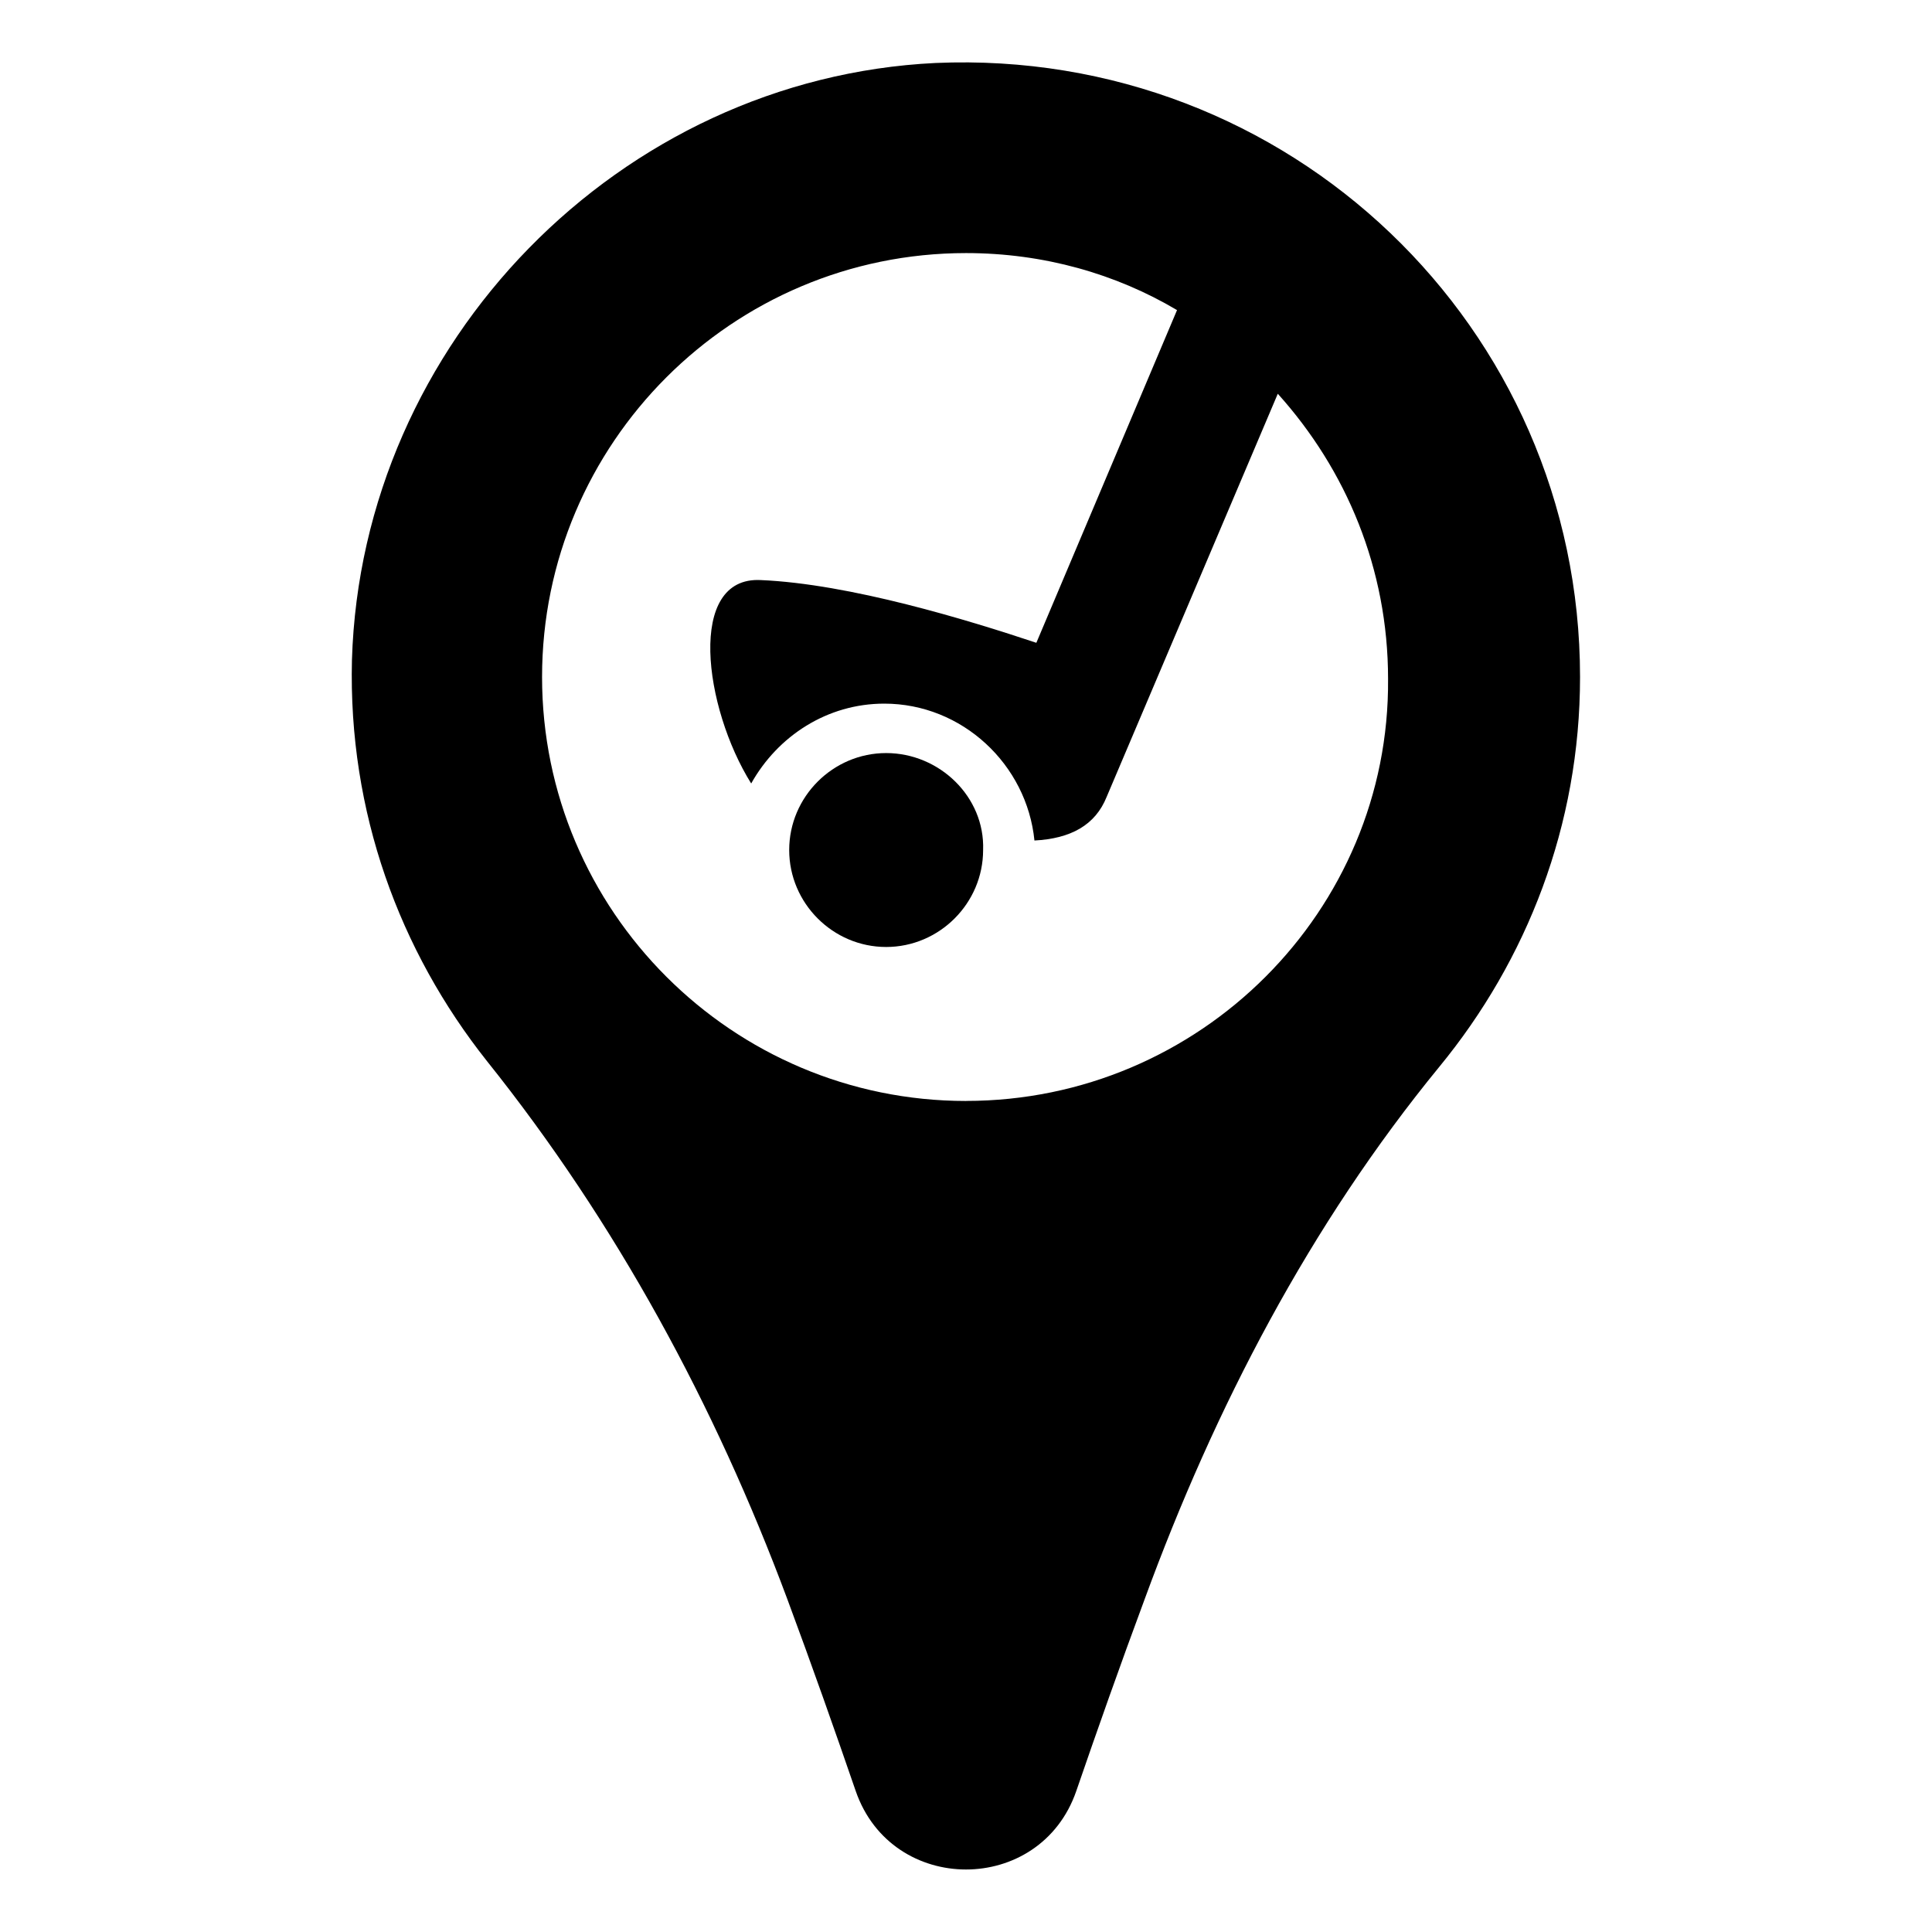 <?xml version="1.0" encoding="UTF-8"?>
<!-- Uploaded to: ICON Repo, www.svgrepo.com, Generator: ICON Repo Mixer Tools -->
<svg fill="#000000" width="800px" height="800px" version="1.1" viewBox="144 144 512 512" xmlns="http://www.w3.org/2000/svg">
 <g>
  <path d="m391.94 160.69c-83.633 4.031-152.15 74.062-154.67 158.2-1.008 40.305 12.594 77.082 35.77 106.3 34.258 42.824 60.457 91.191 79.602 142.58 6.551 17.633 12.594 34.762 18.137 50.883 9.574 27.711 48.871 27.711 58.441 0 5.543-16.121 11.586-33.25 18.137-50.883 18.641-50.883 43.832-99.25 78.09-141.07 23.176-28.215 37.281-63.984 37.281-103.28 0.004-92.703-77.082-166.76-170.79-162.73zm8.062 275.08c-61.969 0-112.35-50.383-112.35-112.35 0-61.969 50.383-112.35 112.35-112.35 20.656 0 39.801 5.543 55.922 15.113l-37.281 88.168c-18.137-6.047-49.375-15.617-73.051-16.625-19.648-1.008-15.113 33.754-2.519 53.906 7.055-12.594 20.152-21.16 35.266-21.16 20.656 0 37.785 16.121 39.801 36.273 9.574-0.504 16.121-4.031 19.145-11.586l45.344-106.81c18.137 20.152 29.223 46.352 29.223 75.57 0.5 61.461-49.879 111.84-111.85 111.84z"/>
  <path d="m378.84 343.57c-14.105 0-25.695 11.586-25.695 25.695 0 14.105 11.586 25.695 25.695 25.695 14.105 0 25.695-11.586 25.695-25.695 0.5-14.105-11.59-25.695-25.695-25.695z"/>
 </g>
</svg>